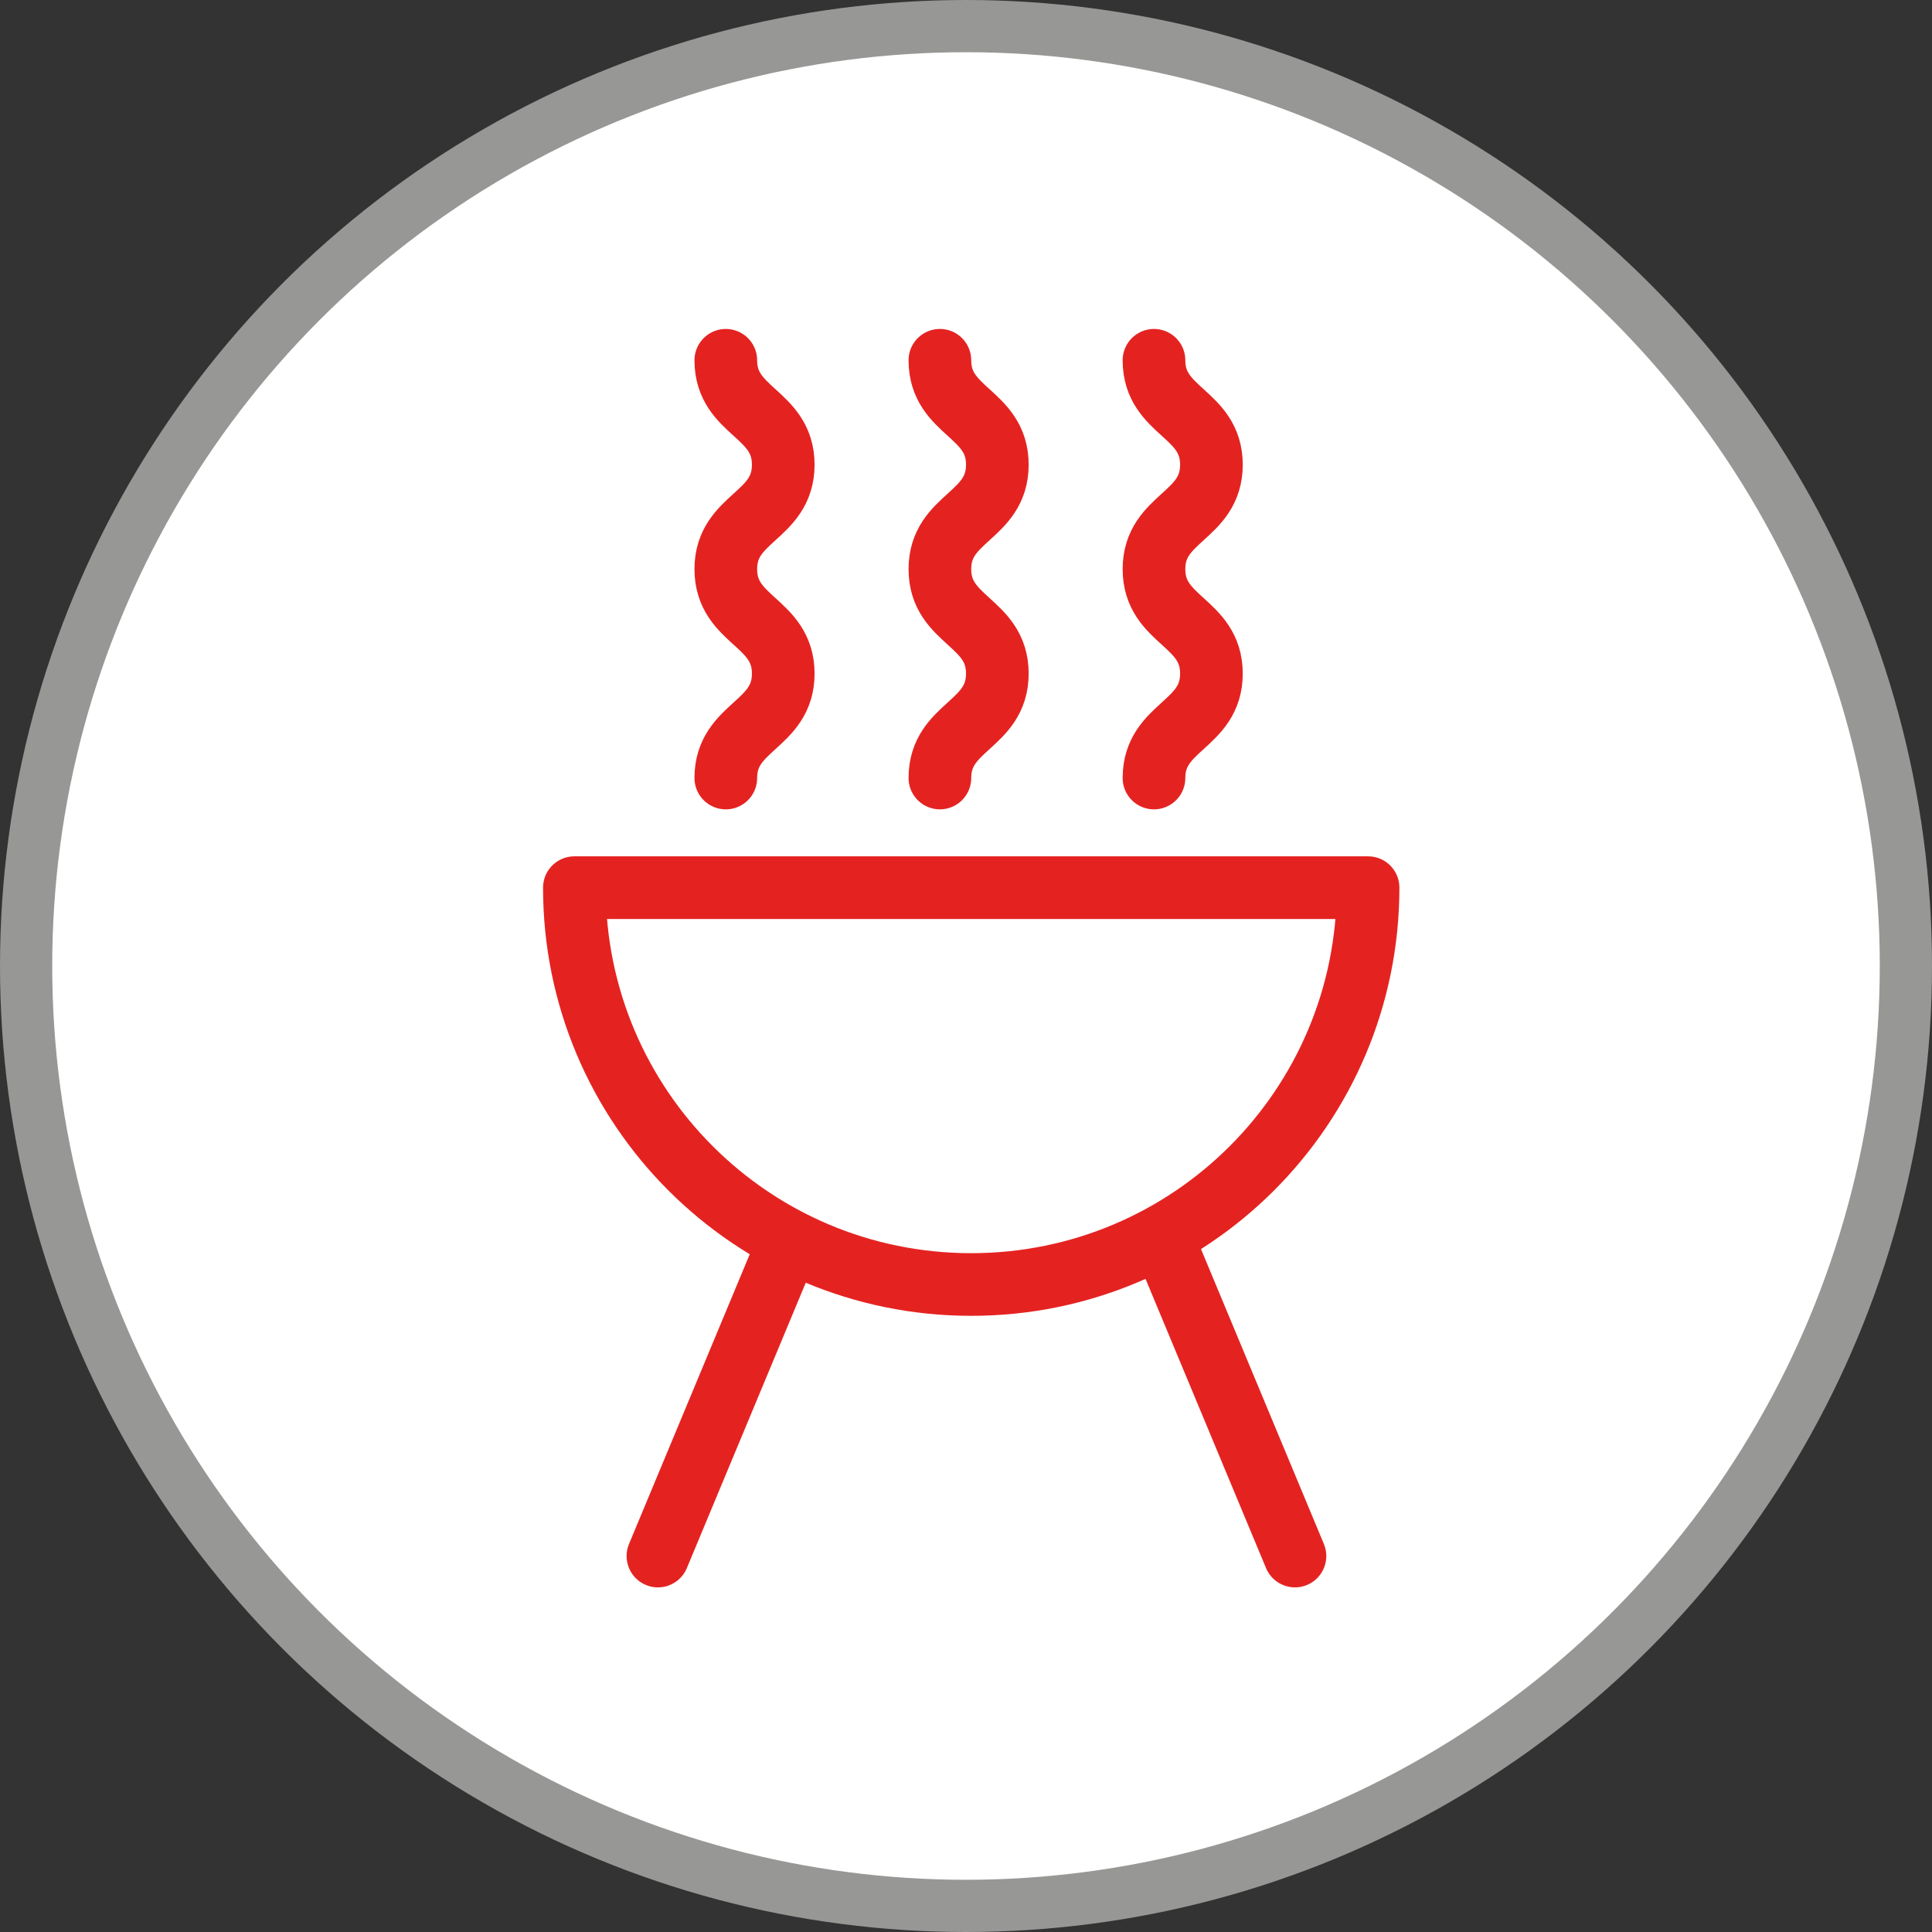 <svg xmlns="http://www.w3.org/2000/svg" xml:space="preserve" style="enable-background:new 0 0 37 37" version="1.1" viewBox="0 0 37 37" width="37" height="37">
    <rect x="0" y="0" width="37" height="37" fill="#333333" stroke="none"/>
    <switch transform="translate(-6.6 -6.2)">
        <g>
            <circle cx="25.1" cy="24.7" r="18" style="fill:#fff;stroke:#979796"/>
            <path d="M20.5 21.1c0-1 1.1-1 1.1-2s-1.1-1-1.1-2 1.1-1 1.1-2-1.1-1-1.1-2m8.2 8c0-1 1.1-1 1.1-2s-1.1-1-1.1-2 1.1-1 1.1-2-1.1-1-1.1-2m-4.1 8c0-1 1.1-1 1.1-2s-1.1-1-1.1-2 1.1-1 1.1-2-1.1-1-1.1-2m8.2 10.1c0 4.2-3.4 7.6-7.6 7.6s-7.6-3.4-7.6-7.6h15.2zM21.7 30l-2.5 6m9.7-6 2.5 6" style="fill:none;stroke:#e42321;stroke-width:1.2;stroke-linecap:round;stroke-linejoin:round;stroke-miterlimit:10"/>
        </g>
    </switch>
</svg>

